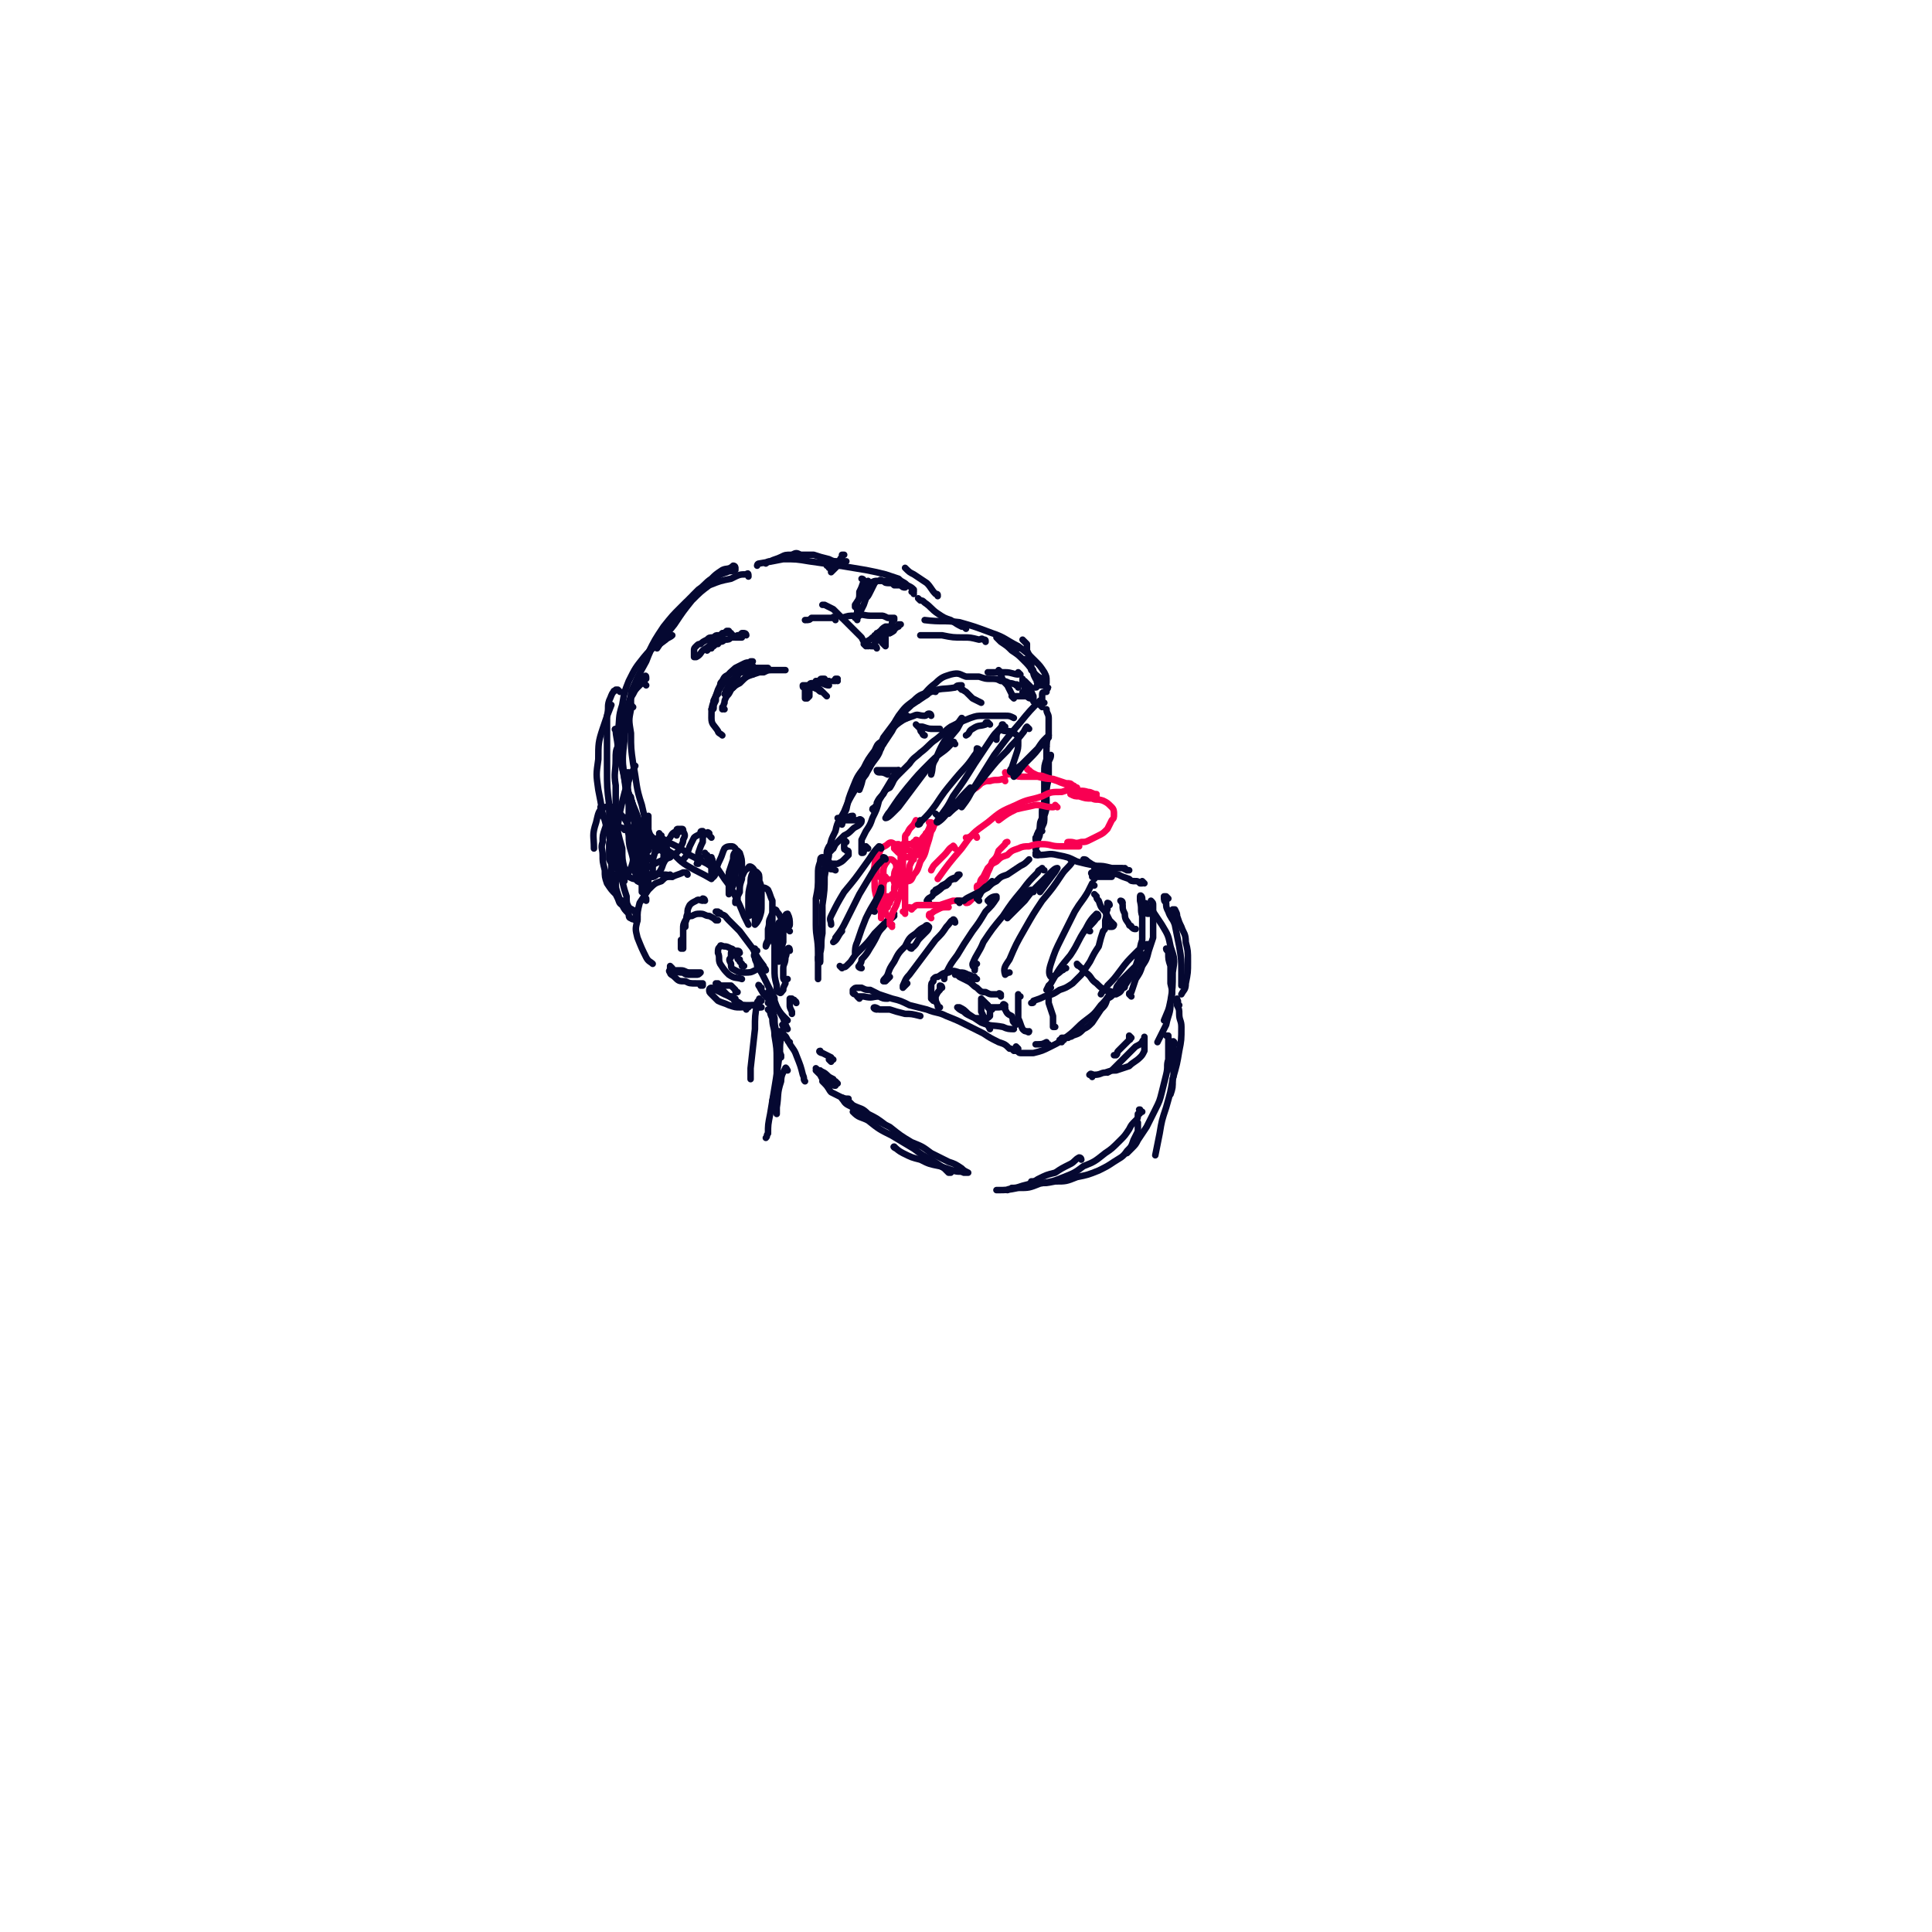<svg viewBox='0 0 888 888' version='1.1' xmlns='http://www.w3.org/2000/svg' xmlns:xlink='http://www.w3.org/1999/xlink'><g fill='none' stroke='#050831' stroke-width='3' stroke-linecap='round' stroke-linejoin='round'><path d='M428,329c0,0 0,-1 -1,-1 -1,0 -1,1 -2,1 -3,0 -3,-1 -5,0 -3,1 -3,1 -5,2 -3,2 -3,2 -6,5 -3,4 -3,4 -5,8 -3,5 -3,5 -6,10 -2,4 -1,4 -3,9 '/><path d='M406,342c-1,0 -1,-1 -1,-1 -2,1 -2,2 -3,4 -3,4 -3,4 -5,8 -3,4 -3,4 -5,9 -2,5 -2,5 -3,10 -2,4 -1,4 -2,7 '/><path d='M417,330c0,0 0,-1 -1,-1 0,0 1,0 1,0 0,0 0,0 0,0 -1,0 -1,0 -1,0 -2,1 -2,1 -3,3 -2,2 -2,2 -3,4 -2,3 -2,3 -4,6 -2,3 -1,3 -3,6 -3,4 -3,4 -5,8 -3,4 -3,3 -5,7 -3,5 -3,5 -5,10 -2,4 -3,4 -4,9 -2,4 -2,4 -3,9 -1,4 -1,4 -2,8 -1,4 0,4 -1,7 -1,3 -1,3 -1,6 '/><path d='M380,396c0,0 -1,-1 -1,-1 0,0 1,0 0,0 0,0 0,-1 -1,-1 -1,0 -1,1 -1,2 -1,3 -1,3 -1,6 0,6 0,6 -1,11 0,6 0,6 0,12 0,6 1,6 1,13 0,4 0,4 0,9 0,1 0,1 0,3 '/><path d='M383,390c0,0 0,-1 -1,-1 0,0 1,0 0,0 0,1 -1,0 -1,0 -1,2 -1,2 -1,4 -1,5 0,5 -1,10 0,6 0,6 -1,13 0,6 0,6 0,13 -1,5 0,5 -1,9 0,2 0,3 0,4 0,1 -1,0 -1,-1 0,0 0,0 0,-1 '/><path d='M395,459c0,0 -1,-1 -1,-1 1,0 2,0 3,0 4,1 4,0 7,0 2,1 2,1 4,1 '/><path d='M403,464c-1,0 -2,-1 -1,-1 0,0 1,0 2,1 2,0 2,0 4,0 0,0 0,0 1,0 3,1 3,1 7,2 3,0 3,0 7,1 '/><path d='M393,457c0,0 -1,0 -1,-1 0,0 0,1 0,0 0,0 0,-1 0,-1 1,-1 1,-1 2,-1 1,0 1,0 2,0 2,1 2,1 4,1 2,1 2,1 4,2 3,1 3,1 6,2 4,1 4,1 8,3 4,1 4,1 8,2 5,2 5,1 9,3 5,2 5,2 9,4 4,2 4,2 8,4 3,2 3,2 7,4 3,1 3,1 5,3 1,0 1,0 2,1 '/><path d='M488,479c0,0 -1,-1 -1,-1 0,0 0,0 1,1 '/><path d='M489,478c0,0 -1,-1 -1,-1 0,0 1,0 1,0 1,0 1,0 2,0 1,-1 1,0 2,-1 3,-1 3,-1 5,-3 2,-1 2,-1 4,-3 2,-3 2,-3 4,-6 2,-2 2,-2 3,-5 2,-1 2,-1 3,-3 '/><path d='M482,480c-1,0 -1,-1 -1,-1 0,0 0,0 0,0 -2,1 -2,1 -5,1 '/><path d='M468,482c0,0 -1,-1 -1,-1 0,0 0,1 0,1 0,0 0,1 0,1 1,0 1,1 2,1 3,0 3,0 6,0 4,-1 4,-1 8,-3 4,-2 4,-2 8,-5 4,-3 4,-4 8,-7 4,-3 4,-3 7,-7 2,-2 2,-2 4,-5 '/><path d='M520,458c-1,-1 -1,-1 -1,-1 0,-1 0,0 1,-1 1,-3 1,-3 2,-6 2,-3 2,-3 3,-6 2,-3 2,-3 3,-7 1,-3 1,-3 2,-6 0,-3 0,-3 0,-7 0,-4 0,-4 0,-8 0,-1 0,-1 -1,-2 '/><path d='M525,413c0,-1 -1,-2 -1,-1 0,0 0,1 0,2 1,4 0,4 1,7 0,4 0,4 0,9 0,1 0,1 0,2 -1,3 -1,3 -1,7 -1,1 -1,1 -1,2 -1,3 -1,3 -2,6 -2,3 -2,3 -4,6 0,1 0,1 -1,1 -1,2 -1,2 -3,3 0,0 0,0 -1,0 0,-1 0,-1 1,-2 0,-2 1,-2 2,-4 2,-2 2,-2 4,-4 2,-2 2,-2 4,-4 2,-3 2,-3 4,-5 1,-2 1,-3 1,-4 0,0 -1,0 -1,0 -3,2 -3,2 -5,4 -4,4 -4,4 -7,8 -3,4 -3,4 -6,7 -1,2 -2,2 -3,4 '/><path d='M526,406c0,0 -1,-1 -1,-1 0,0 0,1 0,1 0,0 0,0 -1,0 -1,-1 -1,-1 -2,-1 -2,0 -2,0 -3,-1 -3,-1 -3,-1 -5,-2 -4,-1 -4,-1 -7,-3 -4,-1 -4,-1 -7,-3 -1,-1 -1,-1 -2,-1 '/><path d='M506,401c0,0 0,-1 -1,-1 -1,-1 -1,0 -2,-1 '/><path d='M518,400c0,0 -1,-1 -1,-1 0,0 1,1 1,1 1,0 1,0 1,0 0,0 0,0 0,0 -1,0 -1,0 -3,-1 -2,0 -2,0 -5,0 -4,-1 -4,-1 -7,-1 -5,-1 -5,-1 -9,-2 -4,-2 -4,-2 -9,-3 -4,-1 -4,0 -9,0 -1,0 -1,0 -1,0 '/><path d='M479,382c0,0 -1,-1 -1,-1 0,0 1,0 1,-1 1,-2 1,-2 1,-5 1,-3 1,-3 1,-6 0,-1 0,-1 0,-2 '/><path d='M477,386c0,0 -1,0 -1,-1 0,0 0,1 0,1 1,-1 0,-2 1,-3 0,-1 1,-1 1,-3 0,-2 0,-2 1,-4 0,-2 0,-2 0,-4 1,-3 1,-3 2,-6 0,-4 0,-4 1,-8 0,-4 0,-4 0,-8 1,-2 1,-2 1,-3 '/><path d='M477,393c0,0 -1,-1 -1,-1 0,0 1,1 1,0 0,0 -1,-1 -1,-2 1,-2 1,-2 1,-4 1,-2 1,-2 1,-5 0,-3 1,-3 1,-6 0,-3 0,-3 1,-6 0,-3 0,-3 0,-7 0,-3 0,-3 0,-7 0,-3 0,-3 1,-6 0,-2 0,-2 0,-5 0,-3 0,-3 1,-6 0,-2 0,-2 0,-4 0,-2 0,-2 0,-4 0,-2 -1,-2 -1,-4 0,0 0,0 0,0 '/><path d='M468,316c0,-1 0,-1 -1,-1 0,-1 1,0 1,0 -1,0 -2,-1 -4,-1 -2,-1 -2,-1 -4,-1 -2,-1 -2,-1 -5,-1 -2,0 -2,0 -5,-1 -3,0 -3,0 -6,0 -3,-1 -3,-2 -7,-1 -3,1 -4,1 -7,4 -4,3 -4,4 -8,8 '/><path d='M430,318c-1,0 -1,-1 -1,-1 -2,1 -2,2 -4,3 -3,2 -3,2 -6,4 -3,3 -4,3 -7,7 -3,4 -3,4 -6,8 -2,5 -2,5 -4,9 -2,3 -1,3 -3,6 '/><path d='M405,344c0,0 -1,-1 -1,-1 0,0 0,1 0,0 3,-3 2,-3 5,-7 2,-3 2,-4 4,-7 3,-4 3,-4 7,-7 3,-3 4,-3 8,-4 5,-2 5,-1 11,-2 1,-1 1,-1 3,-1 '/><path d='M396,445c-1,0 -2,-1 -1,-1 0,-1 1,-1 1,-3 3,-3 3,-4 5,-7 3,-5 2,-5 5,-8 2,-3 3,-3 5,-5 '/><path d='M387,445c0,0 -1,-1 -1,-1 0,0 0,0 1,1 0,0 0,0 0,0 1,-1 1,0 2,-1 1,-1 1,-1 2,-2 2,-3 2,-3 4,-5 4,-4 4,-4 7,-8 4,-4 4,-4 9,-9 '/><path d='M427,415c0,-1 -1,-1 -1,-1 1,-2 2,-1 3,-3 3,-2 3,-2 6,-5 2,-2 2,-2 5,-3 0,-1 0,-1 1,-1 0,0 0,0 0,0 -1,1 -1,1 -2,2 -1,0 -1,0 -3,1 -1,1 -1,1 -3,2 -1,1 -1,1 -3,2 0,1 -1,1 -1,1 0,0 1,0 1,0 2,-1 2,-2 5,-3 0,0 0,0 1,-1 '/></g>
<g fill='none' stroke='#F90052' stroke-width='3' stroke-linecap='round' stroke-linejoin='round'><path d='M410,426c0,-1 -1,-1 -1,-1 0,0 1,0 1,0 0,0 -1,0 -1,0 0,0 0,0 0,0 0,0 0,0 0,-1 0,0 0,-1 0,-1 1,-2 1,-2 1,-3 1,-2 1,-2 2,-4 1,-3 1,-3 2,-6 1,-4 1,-4 3,-7 0,-2 1,-2 1,-4 '/><path d='M416,420c0,0 0,-1 -1,-1 0,0 1,0 1,0 0,0 0,-1 0,-2 0,-1 0,-1 0,-2 0,-2 0,-2 0,-3 0,-2 0,-2 0,-4 0,-2 0,-2 0,-4 1,-2 1,-2 2,-5 0,-1 0,-1 1,-3 1,-3 0,-3 2,-5 1,-2 1,-2 2,-4 1,-2 1,-2 3,-4 1,-2 1,-2 3,-3 1,-2 1,-2 3,-3 1,-2 1,-2 3,-4 2,-2 2,-2 4,-3 2,-2 2,-2 4,-4 2,-1 2,-1 4,-3 2,-1 2,-1 4,-3 2,-1 2,-1 4,-1 3,-1 3,0 6,-1 1,0 1,1 1,1 '/><path d='M463,356c0,0 -1,0 -1,-1 1,0 2,1 3,1 3,1 3,1 6,1 3,0 3,0 6,0 4,1 4,1 7,1 3,1 3,1 6,2 2,0 2,0 3,1 1,0 1,1 2,1 '/><path d='M473,354c0,0 -1,0 -1,-1 0,0 0,1 1,1 1,1 1,1 3,2 2,1 2,0 4,1 3,1 3,1 6,2 2,1 3,1 5,2 2,1 2,1 5,3 1,1 1,1 3,2 '/><path d='M428,422c-1,-1 -1,-1 -1,-1 0,-1 0,-1 1,-1 1,-1 1,-1 3,-2 2,-1 2,-1 4,-1 0,0 0,0 1,0 '/><path d='M419,418c0,0 0,0 -1,-1 0,0 1,1 1,1 1,-1 0,-1 1,-1 1,-1 1,-1 2,-1 3,0 3,0 5,0 2,0 2,0 5,0 3,-1 3,-1 6,-2 2,0 2,0 3,0 '/><path d='M444,415c0,0 0,0 -1,-1 0,0 1,1 1,1 0,0 0,0 0,0 0,0 0,0 0,0 1,0 1,0 2,-1 1,-1 1,-1 2,-2 1,-1 1,-1 2,-2 1,-2 1,-2 1,-4 2,-2 2,-2 3,-5 1,-2 1,-2 2,-5 2,-2 2,-2 3,-5 1,-1 1,-1 3,-3 0,-1 1,-1 1,-1 '/><path d='M450,409c0,0 -1,0 -1,-1 0,-1 0,-1 1,-1 1,-2 0,-2 2,-4 1,-2 1,-2 2,-4 2,-2 2,-2 4,-3 2,-2 2,-2 5,-3 2,-2 2,-2 5,-3 2,-1 3,-1 5,-1 3,-1 3,-1 6,-1 4,0 4,1 8,1 2,0 2,0 5,0 2,0 2,0 4,0 0,0 0,0 0,0 '/><path d='M492,388c-1,0 -2,-1 -1,-1 0,0 0,0 1,0 2,0 2,1 5,0 2,0 2,0 4,-1 2,-1 2,-1 4,-2 2,-1 2,-1 4,-3 1,-2 1,-2 2,-4 1,-1 1,-1 1,-3 0,-1 0,-2 -1,-3 -2,-2 -2,-2 -4,-3 -3,-1 -3,0 -5,-1 -3,0 -3,0 -6,-1 -2,0 -2,0 -4,-1 '/><path d='M486,371c0,0 0,0 -1,-1 0,0 0,1 -1,1 -4,0 -4,-1 -8,-1 -4,1 -5,1 -9,2 -4,2 -4,2 -8,5 '/><path d='M504,366c0,0 0,-1 -1,-1 0,0 1,1 1,0 -2,0 -2,-1 -4,-1 -3,-1 -3,0 -5,-1 -4,0 -4,0 -7,1 -5,0 -5,0 -9,2 -6,2 -6,1 -12,4 -7,3 -7,3 -13,8 -7,5 -7,5 -12,12 -6,7 -6,7 -11,14 '/><path d='M449,385c0,0 0,-1 -1,-1 -1,0 -1,0 -1,0 -2,1 -2,1 -3,1 '/><path d='M439,390c0,0 -1,-2 -1,-1 -2,1 -2,2 -4,4 -2,2 -2,2 -4,4 -1,1 -1,1 -2,3 '/><path d='M409,413c0,0 -1,-1 -1,-1 0,0 1,0 1,1 0,0 0,0 0,1 0,0 0,1 0,1 -1,1 -1,1 -1,2 -1,0 -1,0 -2,0 0,0 0,1 -1,0 0,0 -1,0 -1,0 -1,-2 -1,-2 -1,-4 -1,-4 -1,-4 -1,-7 0,-4 -1,-4 0,-8 0,-3 1,-3 1,-6 '/><path d='M404,403c0,0 -1,-1 -1,-1 0,-1 0,-1 0,-2 0,-2 0,-2 0,-5 1,-2 1,-3 2,-5 1,-1 2,-1 3,-2 1,-1 2,-1 3,0 2,0 2,1 4,2 1,1 1,0 3,1 1,1 1,1 1,2 0,0 0,0 0,1 -1,0 -1,0 -2,0 -1,0 -1,0 -2,-1 -1,0 -1,-1 -2,-1 -1,-1 -1,-1 -2,-2 0,0 0,-1 0,-1 1,-1 1,-1 2,-1 '/><path d='M420,389c0,0 0,-1 -1,-1 0,0 0,0 0,0 -1,0 -2,0 -3,0 0,0 0,0 -1,0 '/><path d='M422,387c0,0 0,-1 -1,-1 0,0 0,1 -1,1 -1,1 -1,1 -2,1 -1,0 -1,0 -1,0 -1,0 -1,0 -1,-1 0,-1 0,-1 0,-2 0,-1 0,-1 1,-2 1,-2 1,-2 2,-3 1,-1 1,-1 2,-3 '/><path d='M428,379c0,0 -1,-1 -1,-1 0,0 1,0 1,0 -1,3 -1,3 -2,5 -1,3 -1,3 -3,6 -1,2 -1,2 -3,5 0,0 0,0 0,1 '/><path d='M414,407c0,0 -1,-1 -1,-1 0,0 1,0 1,0 -1,1 -2,1 -2,0 -1,0 -1,0 -1,-1 -1,-1 -1,-1 0,-2 0,-2 0,-2 1,-4 1,-2 1,-2 2,-3 0,-2 0,-2 1,-3 0,0 0,-1 0,-1 1,1 0,1 0,2 -1,2 -1,2 -1,4 -1,3 -1,3 -2,6 0,3 0,3 -1,5 0,1 0,1 0,2 -1,0 -1,0 -1,0 1,0 1,-1 1,-2 0,-2 0,-2 1,-4 0,-3 0,-3 0,-5 0,-2 0,-3 -1,-4 -1,-1 -1,-1 -2,-1 -1,0 -1,1 -2,2 -1,2 -1,2 -1,5 -1,4 -1,4 -1,8 0,2 0,2 1,4 0,1 1,1 1,1 2,0 2,-1 3,-2 1,-2 1,-3 1,-5 1,-3 1,-3 2,-6 0,-2 0,-2 1,-5 0,-2 0,-2 0,-4 0,0 0,-1 1,-1 0,0 0,1 0,2 0,3 0,3 0,5 0,3 -1,3 0,5 0,1 1,2 2,1 2,0 2,-1 3,-3 2,-2 2,-3 3,-6 2,-3 2,-3 3,-7 1,-3 1,-3 2,-7 1,-1 1,-2 1,-3 0,0 -1,1 -1,1 -2,4 -2,4 -3,7 '/><path d='M427,384c-1,0 -1,-1 -1,-1 -1,0 0,0 0,0 -1,5 -2,5 -4,10 '/><path d='M408,404c-1,0 -1,-1 -1,-1 0,0 0,0 0,0 0,1 0,1 0,1 -1,2 -1,2 -1,4 0,3 0,3 0,6 0,2 0,2 -1,5 0,1 0,1 0,2 0,0 0,1 0,1 0,-1 0,-1 0,-2 0,-2 0,-2 1,-4 0,-3 0,-3 0,-5 0,-2 0,-3 0,-3 0,0 0,1 0,2 0,5 0,5 1,9 0,1 0,1 1,2 '/></g>
<g fill='none' stroke='#050831' stroke-width='3' stroke-linecap='round' stroke-linejoin='round'><path d='M480,323c0,0 -1,0 -1,-1 0,0 0,0 0,-1 0,-1 0,-1 0,-2 0,-1 1,-1 2,-1 0,-1 0,-1 0,-1 1,-1 1,-1 0,-1 0,-1 0,0 -1,-1 -1,0 -1,0 -2,0 0,0 0,0 -1,0 -1,0 0,1 -1,1 '/><path d='M479,315c0,0 -1,0 -1,-1 0,0 0,1 0,1 -1,0 -1,-1 -1,-1 -1,-1 0,-1 -1,-2 -1,-2 -1,-2 -1,-3 -1,-2 -1,-2 -2,-3 -1,-2 -1,-1 -2,-3 '/><path d='M469,310c0,0 -1,-1 -1,-1 0,0 1,1 0,1 -2,0 -3,-1 -6,-1 -3,0 -3,0 -6,0 -1,0 -1,0 -2,0 '/><path d='M399,390c0,0 -1,-1 -1,-1 0,0 0,1 -1,2 0,1 0,1 -1,1 0,0 0,-1 0,-2 0,-2 0,-2 0,-4 1,-2 1,-2 2,-4 2,-3 2,-3 3,-6 2,-4 2,-4 3,-8 3,-5 3,-5 6,-10 1,-2 1,-2 3,-4 '/><path d='M402,373c0,0 -1,-1 -1,-1 0,-1 1,0 1,-1 1,-1 1,-1 1,-2 1,-2 1,-2 3,-4 1,-2 1,-2 3,-3 2,-3 1,-3 4,-6 2,-2 2,-2 5,-5 2,-3 3,-3 5,-5 4,-3 4,-4 7,-6 4,-3 4,-4 7,-6 4,-2 4,-2 9,-4 3,-1 3,-1 6,-1 3,0 3,0 6,0 2,0 2,0 4,0 2,0 2,0 4,1 '/><path d='M466,321c0,0 -1,-1 -1,-1 0,0 0,0 0,0 1,0 1,0 1,0 1,0 1,0 3,0 1,0 1,0 3,0 1,1 1,1 2,1 0,0 0,0 1,0 0,0 0,0 0,0 0,-1 0,-1 0,-1 -1,-2 -1,-2 -1,-3 0,-1 0,-1 -1,-2 -1,-1 -1,-1 -2,-2 -1,0 -1,-1 -1,-1 0,0 0,1 0,1 0,2 1,2 1,3 1,2 1,2 2,4 1,1 1,1 2,2 0,0 0,1 0,0 0,0 0,0 0,-1 -1,-1 -1,-1 -3,-2 -1,0 -1,0 -2,-1 '/><path d='M389,387c0,0 -1,-1 -1,-1 0,0 0,0 0,1 0,0 0,0 0,1 0,1 0,1 0,2 0,1 1,0 1,1 1,0 1,0 1,1 0,1 0,1 0,1 -1,1 -1,1 -2,2 -1,1 -1,1 -3,2 -1,0 -1,0 -3,0 -1,0 -1,0 -2,1 0,0 0,1 1,1 1,1 1,0 3,1 '/><path d='M381,396c0,0 -1,0 -1,-1 0,0 0,1 0,1 1,-2 1,-2 1,-4 2,-2 2,-2 3,-4 2,-2 2,-2 4,-4 2,-1 2,-1 4,-3 1,-1 2,-1 3,-2 1,-1 1,-1 1,-2 0,0 0,0 0,0 -1,-1 -1,0 -2,0 -2,0 -2,0 -5,0 -1,0 -1,-1 -3,-1 0,0 -1,0 -1,0 1,0 1,0 3,0 2,0 2,-1 4,-1 '/><path d='M408,356c0,0 -1,-1 -1,-1 0,0 1,1 1,1 -2,-1 -2,-1 -4,-1 -1,0 -1,-1 -1,-1 0,0 0,0 0,0 3,0 3,0 5,0 2,0 2,0 5,0 '/><path d='M425,338c-1,0 -1,-1 -1,-1 -1,-1 -1,-1 -1,-2 -1,-1 -1,-1 -2,-2 0,0 0,0 0,0 1,1 1,1 3,1 3,1 3,1 5,1 2,0 2,0 3,0 '/><path d='M442,317c0,0 -1,-1 -1,-1 0,0 0,0 0,0 0,0 0,0 0,0 1,0 1,1 3,2 1,1 1,1 3,3 2,1 2,1 4,2 '/><path d='M460,309c0,0 -1,-1 -1,-1 0,0 0,1 1,2 1,3 1,3 3,5 1,2 1,2 2,4 '/><path d='M504,412c0,0 -1,-1 -1,-1 0,0 0,0 1,1 0,1 0,1 1,2 1,3 1,3 3,5 1,2 1,2 2,4 1,1 1,1 2,2 0,0 0,1 -1,1 0,0 0,0 -1,0 '/><path d='M510,416c0,-1 -1,-1 -1,-1 0,0 0,0 0,0 0,2 0,2 0,3 -1,2 0,2 -1,5 0,1 0,1 0,3 0,1 0,1 -1,2 -1,3 -1,3 -2,7 -2,3 -2,3 -4,7 -2,3 -2,3 -4,6 -2,2 -2,2 -4,4 -3,2 -3,2 -6,3 -3,2 -3,2 -7,3 -2,1 -2,1 -5,2 0,1 0,1 -1,1 '/><path d='M462,463c0,-1 -1,-1 -1,-1 0,-1 1,0 1,0 -2,1 -2,1 -4,1 -1,0 -1,0 -2,0 -1,0 -1,0 -2,0 0,0 0,0 0,-1 0,0 0,0 0,0 0,0 0,0 0,0 0,1 0,1 0,1 1,1 1,1 1,2 0,1 0,1 0,2 0,0 0,0 0,0 -1,1 -1,1 -2,1 -1,0 -1,0 -3,0 -2,0 -2,0 -4,-1 -2,-1 -2,-1 -3,-2 -2,-1 -2,-1 -3,-2 0,0 0,0 0,0 0,0 0,0 1,0 2,1 2,1 4,3 3,2 3,2 6,4 5,2 5,1 10,2 2,1 3,1 5,1 '/><path d='M462,464c0,-1 -1,-1 -1,-1 0,0 1,0 1,1 1,2 1,2 3,3 1,2 0,2 1,3 1,1 1,1 1,1 0,0 0,0 0,0 '/><path d='M460,458c0,-1 0,-1 -1,-1 0,-1 1,0 1,0 0,0 -1,0 -1,0 -2,0 -2,0 -3,0 -1,0 -1,0 -3,-1 -2,0 -2,0 -4,-2 -2,-1 -2,-2 -4,-3 -2,-1 -2,-1 -4,-2 -1,-1 -1,-1 -2,-1 0,0 0,0 0,0 '/><path d='M449,450c-1,0 -1,-1 -1,-1 0,0 0,1 0,1 -1,-1 -2,-2 -3,-2 -2,-1 -2,-1 -4,-1 -3,-1 -3,-1 -5,0 -3,0 -3,1 -5,2 -1,0 -1,0 -2,1 0,0 0,1 0,1 -1,1 -1,1 -1,3 0,0 0,0 0,1 0,2 0,2 0,4 0,0 0,0 1,1 '/><path d='M433,454c0,0 0,-1 -1,-1 0,0 0,1 0,2 -1,1 -1,1 -2,3 0,2 0,2 1,4 0,1 0,1 1,1 '/><path d='M449,443c-1,0 -1,-1 -1,-1 -1,0 0,0 0,0 0,2 0,2 0,4 '/><path d='M456,464c0,0 0,0 -1,-1 -1,0 -1,0 -1,-1 -1,-1 -1,-1 -2,-2 0,0 -1,-1 -1,-1 0,1 0,1 0,2 0,2 0,2 0,4 1,2 1,2 2,5 1,1 1,1 2,3 '/><path d='M469,458c-1,0 -1,-1 -1,-1 0,0 0,0 0,0 0,3 0,3 0,5 0,3 0,3 0,6 1,2 1,3 2,5 1,1 1,1 2,1 1,1 1,0 1,0 '/><path d='M483,454c0,0 -1,-1 -1,-1 0,0 0,0 0,0 0,2 0,2 0,3 0,3 0,3 0,5 1,3 1,3 2,6 0,2 0,3 0,5 0,0 1,0 1,0 '/><path d='M496,444c0,0 -1,0 -1,-1 0,0 1,1 1,1 2,2 2,1 3,3 3,2 2,3 5,5 2,2 2,2 4,3 1,1 2,0 3,1 '/><path d='M516,415c0,0 0,-1 -1,-1 0,0 1,1 1,2 0,2 0,2 1,4 0,3 1,3 2,5 0,1 1,0 1,1 1,1 1,1 2,1 '/><path d='M503,404c0,0 0,-1 -1,-1 0,0 1,1 1,0 -1,0 -1,0 -1,-1 -1,-1 0,-1 0,-1 2,0 2,0 4,0 2,-1 2,0 4,-1 '/><path d='M505,403c0,0 -1,-1 -1,-1 -1,0 -1,1 -1,1 0,0 -1,-1 -1,-1 0,0 1,1 2,1 3,0 3,0 7,0 '/><path d='M475,309c0,0 0,0 -1,-1 0,0 1,1 1,1 0,-1 0,-1 -1,-2 0,-2 0,-2 0,-4 -1,-2 -1,-2 -2,-4 0,-1 0,-2 0,-3 -1,-1 -1,-1 -2,-2 0,0 0,0 0,0 '/><path d='M453,295c0,-1 0,-1 -1,-1 -1,-1 -1,0 -2,0 -4,-1 -4,-1 -7,-1 -5,0 -5,0 -10,-1 -5,0 -5,0 -10,0 '/><path d='M469,298c0,0 0,0 -1,-1 0,0 0,1 0,1 -2,-1 -2,-1 -3,-2 -2,-1 -2,-1 -4,-2 -1,0 -1,0 -2,-1 0,0 -1,0 -1,0 1,1 1,1 2,2 3,2 3,2 5,4 3,2 3,2 5,4 3,3 3,3 5,6 2,2 2,2 4,3 1,1 1,1 2,2 0,0 0,0 0,0 0,0 0,-1 0,-1 0,-2 0,-2 -1,-4 -2,-3 -2,-3 -4,-5 -4,-4 -4,-4 -8,-7 -6,-3 -6,-4 -12,-6 -8,-3 -8,-3 -15,-5 -8,-1 -8,0 -16,-1 '/><path d='M397,267c0,0 0,-1 -1,-1 0,0 1,0 1,1 -1,3 -1,3 -2,5 0,3 0,3 -1,5 0,3 0,3 0,5 -1,1 -1,1 -1,2 0,0 0,0 0,0 0,0 0,0 0,-1 '/><path d='M398,271c0,0 -1,-1 -1,-1 0,-1 0,-1 1,-2 0,0 1,-1 1,-1 0,0 0,1 0,1 0,2 0,3 0,5 -1,2 -1,2 -2,5 -1,2 -1,2 -2,4 0,1 0,1 -1,2 0,0 0,1 0,1 0,-1 0,-1 0,-2 1,-2 1,-2 2,-3 1,-2 1,-2 2,-5 1,-1 1,-1 2,-3 1,-2 1,-2 2,-4 1,-1 1,-1 2,-1 1,-1 1,0 2,0 2,0 2,0 4,0 2,1 2,1 4,1 1,1 1,1 2,1 0,0 0,0 0,1 0,0 0,0 0,0 -1,0 -1,0 -2,-1 -1,0 -1,0 -3,0 -1,-1 -1,-1 -2,-1 -2,0 -2,0 -3,-1 -1,0 -1,0 -3,0 -1,0 -1,0 -3,1 -2,1 -2,2 -3,4 -2,3 -2,3 -4,6 0,0 0,1 0,1 '/><path d='M346,310c0,-1 0,-1 -1,-1 0,0 0,0 0,0 -1,0 -1,0 -2,-1 -2,0 -2,0 -3,0 -1,0 -1,0 -2,1 -2,0 -2,0 -3,1 -2,1 -2,1 -3,3 -1,2 -1,2 -2,4 -1,3 -1,3 -2,5 0,1 0,2 0,3 0,1 0,1 -1,1 0,0 0,0 0,0 1,0 1,0 1,-1 0,-1 0,-1 1,-3 0,-2 0,-2 1,-3 0,-2 0,-2 1,-3 0,-2 0,-2 1,-3 1,-2 1,-2 3,-3 2,-2 2,-2 4,-2 2,-1 2,-1 5,-1 2,0 2,0 4,0 2,0 2,0 4,0 0,0 1,0 1,0 0,0 0,0 0,0 -2,0 -2,0 -3,1 -1,0 -1,0 -3,0 -1,0 -1,0 -3,0 -1,0 -1,0 -3,1 -1,0 -2,1 -2,2 -2,2 -1,2 -2,5 '/><path d='M385,313c0,0 -1,-1 -1,-1 0,0 1,0 1,0 0,1 -1,0 -1,1 0,0 0,0 -1,0 '/><path d='M381,314c0,0 0,-1 -1,-1 0,0 1,0 1,0 0,1 -1,1 -1,1 0,-1 0,-1 0,-1 -1,0 -1,-1 -1,-1 -1,0 -1,0 -1,0 -1,0 -1,0 -1,1 -1,0 -1,0 -2,0 0,1 0,1 -1,1 -1,0 -1,0 -2,1 -1,0 -1,0 -2,0 -1,0 -1,0 -1,0 0,0 0,0 0,0 0,1 0,1 1,1 1,0 1,0 3,0 0,0 0,0 1,0 1,0 1,0 1,0 0,-1 0,-1 0,-1 0,-1 0,-1 0,-1 -1,0 -1,0 -2,0 -1,0 -1,1 -1,1 -1,1 -1,1 -2,2 0,1 0,1 0,2 0,0 0,0 0,1 0,0 0,0 0,1 1,0 1,0 1,0 1,-1 1,-1 1,-1 0,0 0,-1 0,-1 0,-1 0,-1 0,-1 0,-1 0,-1 0,-1 0,-1 0,-1 0,-1 0,-1 0,-1 1,-1 1,0 1,0 1,1 2,1 2,1 3,1 1,1 1,1 2,2 1,1 1,1 1,1 0,0 0,0 0,0 0,0 0,0 0,0 -1,-1 -1,-1 -2,-2 -1,0 -1,0 -2,-1 0,-1 0,-1 -1,-1 0,-1 -1,-1 -1,-1 1,0 1,0 1,-1 1,0 1,0 2,0 2,0 2,1 4,1 '/><path d='M399,297c-1,0 -1,-1 -1,-1 -1,0 0,1 0,1 0,0 -1,-1 -1,-1 1,-1 1,-1 1,-1 2,-1 2,-1 3,-2 2,0 1,0 3,-1 1,0 1,0 1,0 1,0 1,0 1,0 0,0 0,0 0,0 1,1 0,1 1,1 0,1 0,1 0,2 0,0 0,0 0,1 0,0 0,1 0,1 0,0 0,0 0,0 -1,-1 -1,-1 -1,-1 -1,-1 -1,-1 -1,-2 0,0 0,0 0,0 0,-1 0,-1 0,-1 0,0 0,0 0,-1 1,0 1,0 2,-1 1,0 1,0 2,0 2,-1 2,-1 2,-2 1,0 1,-1 2,-1 0,-1 1,-1 1,-1 0,0 0,0 0,0 -1,0 -1,0 -1,0 -1,1 -1,1 -2,2 -1,1 -1,1 -3,2 -1,1 -1,1 -2,2 0,0 0,0 -1,0 0,0 0,1 0,1 '/><path d='M409,291c0,0 -1,0 -1,-1 0,0 1,0 1,0 0,-1 0,-1 0,-2 1,-1 1,-1 1,-2 0,0 0,0 0,0 0,0 0,0 0,0 0,1 0,1 0,1 0,0 0,0 0,1 1,0 1,0 1,0 -1,0 -1,0 -1,0 -1,1 -1,1 -2,1 -1,0 -1,0 -3,1 -1,0 -1,1 -2,1 0,1 0,1 -1,1 0,0 0,0 0,0 1,0 1,0 2,0 2,0 2,0 3,-1 1,-1 1,-1 2,-2 0,0 1,0 1,0 0,-1 -1,-1 -1,-1 -1,0 -1,0 -2,0 -2,1 -2,2 -3,3 -1,3 -1,3 -2,5 '/><path d='M411,285c0,0 -1,-1 -1,-1 0,0 1,1 1,1 0,0 0,0 0,-1 -1,0 -1,0 -1,0 0,0 0,0 0,0 -1,0 -1,0 -1,0 -1,0 -1,0 -1,0 -2,-1 -2,-1 -3,-1 -3,0 -3,0 -5,0 -3,0 -3,-1 -7,0 -3,0 -3,0 -6,1 '/><path d='M403,298c0,0 0,-1 -1,-1 -1,0 -1,0 -1,0 -1,0 -2,0 -3,-1 -1,-1 -1,-1 -2,-3 -2,-2 -2,-2 -4,-4 -2,-2 -2,-2 -4,-4 -3,-3 -3,-3 -5,-5 -2,-1 -2,-1 -4,-2 -1,0 -1,0 -1,0 '/><path d='M384,285c0,-1 -1,-1 -1,-1 0,-1 0,0 0,0 -1,0 -1,0 -3,0 -2,0 -2,0 -3,0 -2,0 -2,0 -4,0 -1,1 -1,1 -3,1 '/><path d='M366,461c0,-1 -1,-1 -1,-1 0,-1 0,0 0,0 0,0 -1,0 -1,-1 0,0 -1,0 -1,0 0,0 0,1 0,1 0,1 0,1 0,2 0,1 0,1 1,3 0,1 0,1 0,1 '/><path d='M378,484c-1,0 -2,-1 -1,-1 0,0 0,1 1,1 2,1 2,1 4,2 '/><path d='M382,488c0,0 -1,-1 -1,-1 0,0 0,0 0,0 1,0 1,0 2,0 '/><path d='M540,423c-1,0 -1,-1 -1,-1 -1,0 0,0 0,0 0,-1 0,-1 0,-2 0,-1 0,-1 0,-2 0,0 1,0 1,0 1,2 1,2 1,3 1,3 1,3 2,5 1,3 2,3 2,7 1,4 1,4 1,9 0,5 0,5 -1,10 0,3 -1,3 -2,5 '/><path d='M537,413c-1,-1 -1,-1 -1,-1 -1,0 0,0 0,0 0,0 0,0 -1,0 0,0 0,0 0,0 0,0 0,0 0,0 0,2 0,2 1,3 0,2 0,2 1,4 1,3 2,3 3,6 1,5 1,5 2,10 1,6 1,6 1,12 0,3 0,3 0,6 '/><path d='M528,420c-1,0 -1,0 -1,-1 -1,-1 0,-1 0,-2 0,-1 0,-1 -1,-1 0,-1 0,-1 0,-1 1,0 1,1 1,1 2,2 2,2 3,3 2,3 2,3 4,6 3,5 3,5 4,10 2,6 2,6 1,12 0,7 0,7 -1,13 -1,5 -1,4 -3,9 '/><path d='M537,437c0,0 -1,-1 -1,-1 0,1 1,1 1,2 0,3 0,3 1,6 0,4 0,4 0,8 1,4 1,4 0,9 0,5 -1,5 -2,10 -2,4 -2,4 -4,8 '/><path d='M520,477c0,0 -1,-1 -1,-1 0,0 0,0 0,1 0,0 0,0 0,0 0,0 0,0 0,0 1,1 0,1 0,1 0,0 0,0 0,0 -1,1 -1,1 -1,1 -1,1 -1,1 -2,2 -1,1 -1,1 -2,2 -1,1 0,1 -1,2 0,0 0,0 -1,0 '/><path d='M502,495c0,-1 -2,-1 -1,-1 0,-1 1,0 2,0 3,0 3,-1 5,-1 3,-1 3,-1 5,-1 3,-1 3,-1 6,-2 2,-2 3,-2 5,-4 1,-1 1,-1 2,-3 0,-1 0,-1 0,-3 0,-1 0,-1 0,-2 0,-1 0,-1 0,-1 0,0 0,-1 0,0 0,0 0,0 0,0 0,1 -1,1 -1,2 -1,1 -1,1 -3,2 -2,2 -2,2 -4,4 -3,3 -3,3 -6,6 -1,1 -1,1 -3,2 '/><path d='M540,480c0,-1 -1,-2 -1,-1 0,1 0,2 1,4 0,3 -1,3 -1,6 0,4 1,4 0,7 0,4 0,4 -1,7 '/><path d='M542,462c0,0 -1,0 -1,-1 0,0 0,0 0,0 1,-1 0,-1 0,-2 0,0 0,0 0,0 0,2 0,2 0,3 1,2 1,2 1,4 0,3 1,3 1,6 0,6 0,6 -1,11 -1,6 -1,6 -3,13 -1,6 -1,6 -3,13 -2,6 -2,6 -3,12 -1,5 -1,5 -2,10 '/><path d='M537,477c0,0 0,-1 -1,-1 0,0 1,0 1,0 0,0 0,0 0,0 0,0 0,1 0,2 0,2 0,2 0,4 0,2 0,2 0,5 -1,3 0,3 -1,7 -1,4 -1,4 -2,8 -1,4 -1,4 -3,8 -2,4 -2,4 -4,8 -2,3 -2,3 -4,6 -1,2 -1,2 -3,4 -1,1 -1,1 -2,2 '/><path d='M497,533c0,0 0,-1 -1,-1 -2,1 -2,2 -4,3 -4,2 -4,2 -7,4 -4,1 -4,1 -8,3 -3,2 -3,2 -7,3 -3,1 -3,1 -5,1 -1,1 -1,0 -2,1 '/><path d='M475,544c0,0 0,-1 -1,-1 0,0 1,0 1,0 5,1 5,1 10,0 5,0 5,0 10,-2 5,-1 5,-1 10,-3 4,-2 4,-2 7,-4 3,-2 4,-2 6,-5 2,-2 2,-2 3,-5 1,-2 1,-2 2,-4 0,-2 0,-2 0,-4 '/><path d='M525,511c-1,0 -1,-1 -1,-1 -1,0 0,0 0,0 0,1 0,1 0,1 0,1 0,1 -1,1 0,2 0,2 -1,3 -2,2 -2,2 -3,4 -2,3 -2,3 -4,5 -4,4 -4,4 -7,6 -5,4 -5,4 -10,6 -4,3 -4,3 -9,5 -5,2 -5,2 -11,3 -5,2 -5,2 -10,2 -5,1 -5,1 -10,1 '/><path d='M412,528c0,0 -2,-1 -1,-1 1,1 2,2 4,3 4,2 4,2 8,3 4,2 4,2 9,3 3,1 3,1 6,2 3,1 3,0 5,1 1,0 1,0 2,0 0,0 0,0 0,0 -2,-1 -2,-1 -3,-2 -3,-2 -3,-2 -6,-3 -4,-2 -4,-2 -8,-4 -4,-3 -4,-3 -9,-5 -5,-3 -5,-3 -10,-7 -6,-3 -6,-3 -11,-6 -4,-2 -4,-2 -8,-4 -2,-1 -2,-2 -3,-3 0,0 0,-1 1,0 2,1 2,1 4,3 4,2 4,1 7,4 4,2 4,2 8,5 '/><path d='M436,539c0,-1 -1,-2 -1,-1 0,0 1,0 2,1 0,0 -1,0 -1,0 -1,-1 -1,-1 -2,-2 -3,-2 -3,-2 -6,-4 -4,-2 -4,-2 -8,-5 -5,-3 -5,-3 -10,-6 -6,-3 -6,-3 -11,-7 -4,-2 -4,-1 -7,-4 0,0 0,0 0,0 '/><path d='M444,289c0,0 0,0 -1,-1 0,0 0,0 -1,0 -2,-1 -2,-1 -5,-3 -3,-1 -3,-1 -6,-3 -3,-2 -3,-3 -6,-5 -1,-1 -1,-1 -2,-1 -1,-1 -1,-1 -1,-1 '/><path d='M431,274c0,-1 0,-1 -1,-1 -2,-2 -2,-3 -4,-5 -3,-2 -3,-2 -6,-4 -2,-1 -2,-1 -4,-3 '/><path d='M386,259c0,0 0,0 -1,-1 -2,0 -2,0 -4,-1 -4,-1 -4,-1 -7,-2 -3,0 -3,0 -6,0 -2,-1 -2,-1 -4,0 -3,0 -3,0 -5,1 -2,1 -3,1 -5,2 -1,0 -1,0 -2,1 '/><path d='M420,273c0,0 0,-1 -1,-1 0,0 1,0 1,0 0,0 0,0 0,-1 -1,-1 -1,-1 -3,-2 -2,-2 -2,-1 -4,-3 -3,-1 -3,-1 -6,-2 -4,-1 -4,-1 -9,-2 -6,-1 -6,-1 -12,-2 -7,-1 -7,-1 -14,-2 -6,-1 -6,-1 -12,-1 -5,1 -5,1 -11,2 -1,0 -1,1 -1,1 '/><path d='M344,265c0,-1 0,-2 -1,-1 -3,0 -3,0 -7,2 -5,1 -5,1 -10,3 -4,3 -4,3 -8,7 -4,5 -4,5 -8,11 -4,5 -4,5 -8,11 '/><path d='M338,262c0,0 -1,0 -1,-1 0,0 1,1 1,1 -2,1 -2,0 -4,1 -3,1 -3,1 -6,3 -3,2 -3,2 -6,5 -5,4 -5,4 -9,8 -4,4 -4,4 -8,9 -4,6 -4,6 -7,12 -1,2 -1,2 -2,4 '/><path d='M289,356c0,0 -1,-1 -1,-1 0,0 1,0 1,0 0,6 -1,6 0,11 1,6 1,6 3,11 1,6 1,6 3,11 0,2 0,2 0,3 '/><path d='M297,312c0,-1 0,-2 -1,-1 0,0 0,0 -1,1 -1,1 -2,1 -3,2 -1,2 -1,2 -2,4 0,4 0,4 0,8 -1,5 -1,5 0,11 0,7 0,7 1,14 2,10 1,10 4,19 2,9 2,9 5,17 '/><path d='M297,315c-1,-1 -1,-2 -1,-1 -1,0 -1,0 -2,1 -2,2 -2,2 -3,4 -2,3 -1,3 -2,7 '/><path d='M309,403c0,0 -1,-1 -1,-1 0,0 1,1 1,1 -2,-1 -2,-1 -4,-1 -2,0 -2,-1 -4,0 -1,0 -1,0 -2,1 0,0 0,0 0,0 '/><path d='M316,402c0,0 0,-1 -1,-1 0,0 0,0 -1,0 -2,1 -3,1 -5,2 -3,0 -3,0 -5,2 -3,1 -3,1 -6,4 -2,3 -2,3 -4,6 -1,4 -1,4 -1,8 -1,4 -1,4 0,8 2,5 2,5 4,9 1,2 2,2 3,3 '/><path d='M309,445c0,0 -1,-1 -1,-1 0,0 0,1 0,1 1,1 1,1 2,1 2,1 2,1 4,1 1,1 2,1 3,1 2,0 2,0 3,0 1,0 1,0 2,-1 0,0 -1,0 -1,0 -1,0 -1,0 -1,0 -2,0 -2,0 -3,0 -2,0 -2,-1 -4,-1 -2,0 -2,0 -3,0 -1,0 -2,-1 -2,0 0,0 -1,0 0,1 0,1 1,1 2,2 2,2 2,2 5,2 2,1 2,1 5,1 1,0 1,0 3,0 0,0 0,0 0,1 0,0 0,0 -1,0 '/><path d='M324,414c0,0 0,-1 -1,-1 0,0 0,0 0,1 -1,0 -2,-1 -3,0 -2,1 -2,1 -3,2 -1,2 -1,2 -1,4 -1,2 0,2 -1,4 0,1 0,1 0,2 '/><path d='M314,433c0,0 -1,0 -1,-1 0,0 0,1 0,1 0,1 0,1 0,2 0,1 0,1 0,1 0,0 0,0 1,0 0,-1 0,-1 0,-3 0,-1 0,-1 0,-2 0,-2 0,-2 0,-4 0,-2 0,-2 1,-4 1,-1 1,-2 3,-2 2,-1 2,-1 4,-1 2,0 2,1 4,1 2,1 2,1 3,2 1,0 1,0 1,0 '/><path d='M330,420c0,-1 -1,-1 -1,-1 0,0 0,0 1,0 1,1 1,0 1,1 3,1 2,1 4,3 3,3 3,3 5,5 3,4 3,4 6,8 2,4 2,4 5,8 0,1 1,1 1,2 '/><path d='M348,437c-1,0 -1,-1 -1,-1 -1,0 0,1 0,1 0,2 -1,2 0,3 0,2 1,2 1,4 2,3 2,3 3,5 2,4 2,4 4,8 2,6 2,6 5,11 1,3 1,3 2,5 '/><path d='M350,454c-1,0 -2,-2 -1,-1 0,1 1,2 2,4 3,3 3,3 6,6 2,3 2,3 5,6 '/><path d='M379,498c0,0 -1,-1 -1,-1 0,0 1,1 1,1 2,2 2,3 3,4 2,1 2,1 4,2 2,1 2,1 4,1 '/><path d='M379,494c0,0 0,-1 -1,-1 0,-1 -1,0 -1,-1 -1,0 -1,0 -1,0 0,0 -1,0 -1,0 1,1 1,1 2,2 1,2 1,2 2,3 1,1 2,1 3,1 1,1 1,1 2,1 0,-1 1,-1 1,-1 0,0 0,0 -1,-1 0,0 -1,0 -1,-1 -2,-1 -2,-1 -3,-2 -2,-2 -3,-1 -5,-3 '/><path d='M340,438c0,0 0,-1 -1,-1 0,0 -1,0 -1,0 -1,0 -1,-1 -2,-1 -2,-1 -2,-1 -3,-1 -1,0 -2,-1 -2,0 -1,1 -1,1 -1,3 1,2 0,3 1,5 2,3 2,3 4,5 3,2 3,1 6,2 '/><path d='M342,444c0,0 -1,0 -1,-1 0,0 0,1 0,1 0,-1 0,-1 -1,-2 0,0 0,0 0,-1 -1,0 -1,0 -1,-1 -1,-1 0,-1 -1,-2 0,0 0,0 -1,-1 0,0 -1,0 -1,1 0,0 0,1 0,2 -1,1 -1,1 0,3 0,2 0,2 2,3 2,1 2,1 4,1 3,0 3,0 5,-1 '/><path d='M339,456c-1,0 -1,0 -1,-1 0,0 0,0 0,0 -1,-1 -1,-1 -2,-2 -1,0 -1,0 -3,0 0,0 0,0 -1,0 -1,0 -1,0 -2,-1 0,0 -1,0 -1,0 0,0 0,0 1,1 1,1 1,1 3,3 2,2 2,2 4,3 2,2 2,1 4,3 1,0 2,0 3,1 0,0 -1,0 -1,1 '/><path d='M338,459c-1,0 -1,-1 -1,-1 0,0 0,0 0,0 -1,0 -2,0 -4,-1 -2,-1 -2,-1 -4,-2 -1,0 -1,-1 -2,-1 -1,0 -1,1 -1,1 0,1 0,1 1,2 2,2 2,2 3,3 2,1 3,1 5,2 3,1 3,1 5,1 3,0 4,-1 7,-1 1,0 1,-1 2,-1 '/><path d='M349,463c0,0 -1,-1 -1,-1 0,0 0,0 1,0 0,1 0,1 0,1 1,0 1,0 1,0 0,0 0,0 0,0 0,0 0,0 0,0 0,0 0,0 0,0 0,0 0,0 -1,0 '/><path d='M349,463c-1,-1 -1,-1 -1,-1 0,-1 0,0 0,0 -1,0 -2,0 -4,0 -1,0 -1,0 -3,0 -1,-1 -1,-1 -3,-2 -1,0 0,0 -1,-1 '/><path d='M302,391c0,0 -1,-1 -1,-1 0,0 0,0 0,-1 -1,-1 -1,-2 -2,-3 -2,-3 -2,-2 -3,-5 -2,-2 -2,-2 -4,-5 -1,-2 -1,-2 -2,-4 '/><path d='M296,381c0,0 0,-1 -1,-1 0,0 0,0 0,-1 -1,-2 -2,-2 -3,-5 -1,-3 -1,-3 -2,-7 -2,-4 -2,-4 -3,-9 -1,-5 -1,-5 -2,-11 -1,-5 -1,-6 -1,-11 1,-6 0,-6 2,-12 1,-6 1,-6 3,-11 3,-6 3,-6 7,-11 4,-5 5,-4 10,-8 1,-1 2,-1 3,-2 '/><path d='M338,261c0,0 0,-1 -1,-1 0,0 0,0 0,0 -2,2 -3,1 -5,2 -3,2 -3,2 -5,4 -3,2 -3,3 -6,5 -4,4 -4,4 -7,8 -5,5 -5,5 -9,10 -4,7 -5,7 -8,15 -5,9 -5,9 -8,19 -3,10 -3,10 -3,19 0,10 0,10 2,19 2,8 3,8 6,17 0,2 1,2 1,3 '/><path d='M284,336c-1,0 -2,-1 -1,-1 0,4 1,5 1,10 2,8 2,8 4,16 2,9 2,9 4,19 2,6 3,6 5,12 '/><path d='M291,325c0,0 -1,-1 -1,-1 -1,1 -1,2 -1,5 -1,5 -2,5 -2,11 -1,9 -1,9 0,18 1,8 1,9 4,17 2,7 2,7 5,13 1,2 1,2 2,3 '/><path d='M305,387c0,-1 0,-1 -1,-1 0,0 1,0 1,0 1,2 0,2 1,3 1,2 1,2 1,3 1,1 1,1 1,1 0,1 0,1 0,1 0,0 -1,0 -1,0 -1,-1 -1,-2 -3,-3 -1,-2 -1,-2 -2,-3 -2,-2 -2,-2 -3,-4 -1,0 -1,-1 -1,-1 1,1 1,1 2,2 4,3 3,3 7,6 5,3 4,4 9,7 5,3 6,3 11,6 '/><path d='M306,389c0,-1 0,-1 -1,-1 -1,-1 -1,-1 -2,-2 0,0 -1,0 -1,0 0,-1 1,-1 2,-1 3,2 2,2 5,3 4,2 4,2 8,5 4,2 4,2 8,4 3,2 3,2 5,4 '/><path d='M325,393c-1,0 -1,-1 -1,-1 0,0 0,1 1,2 2,2 2,2 4,4 2,3 2,3 4,6 3,4 3,4 5,8 2,4 2,4 4,9 1,2 1,2 2,4 '/><path d='M355,429c0,0 -1,-1 -1,-1 0,0 0,1 1,2 0,2 0,2 1,4 0,2 0,2 1,4 1,1 1,2 1,2 1,1 1,0 1,0 0,-1 0,-1 0,-3 0,-2 0,-2 0,-4 0,-3 0,-3 0,-5 0,-2 0,-3 0,-4 0,0 -1,0 -1,0 -1,2 -1,2 -1,5 -1,3 -1,3 -1,7 0,5 0,5 0,9 0,4 0,4 1,8 0,2 0,3 1,3 1,1 1,0 2,-1 0,-1 0,-1 1,-3 '/><path d='M363,437c0,0 0,-2 -1,-1 -1,1 0,2 -1,4 0,3 -1,3 -1,5 0,2 0,2 0,4 0,1 0,1 1,2 0,0 0,-1 1,-1 '/><path d='M363,428c0,0 0,0 -1,-1 0,-1 1,-1 1,-2 0,-2 0,-3 -1,-5 0,0 -1,0 -1,1 -1,2 -1,2 -1,4 0,3 0,3 -1,6 0,3 0,3 0,6 0,2 0,2 -1,4 0,1 0,1 0,1 0,-2 1,-2 1,-4 0,-2 0,-2 1,-5 0,-3 0,-3 0,-6 -1,-2 -1,-2 -1,-5 -1,-2 -1,-2 -2,-3 0,-1 -1,-1 -1,-1 -1,1 -1,2 -2,4 -1,2 0,2 -1,5 0,3 0,3 0,5 -1,2 -1,2 -1,3 0,0 0,0 0,0 1,-2 1,-2 1,-4 1,-3 1,-3 2,-6 0,-2 0,-2 0,-5 0,-3 0,-3 0,-6 -1,-2 -1,-3 -2,-5 0,0 -1,-1 -2,-1 -1,1 -1,2 -2,4 -1,2 -1,2 -1,5 -1,2 0,2 -1,5 0,2 0,2 0,3 0,0 0,0 0,0 1,-1 1,-1 2,-3 1,-3 1,-3 1,-6 0,-2 0,-3 0,-5 0,-3 0,-4 -1,-6 0,-3 0,-3 -1,-4 -1,-1 -1,0 -2,0 -1,2 -1,3 -1,5 -1,4 -1,4 -1,8 0,2 0,2 0,5 0,1 0,2 0,2 1,0 1,-1 2,-2 0,-2 0,-2 1,-5 0,-3 0,-3 0,-6 0,-2 0,-2 0,-5 0,-2 0,-3 -1,-4 -1,-1 -2,-1 -2,0 -2,1 -2,2 -3,4 -1,3 -1,3 -1,6 -1,2 -1,2 -1,4 -1,1 -1,1 -1,2 0,0 0,0 0,-1 1,-2 1,-2 2,-4 0,-3 0,-3 1,-6 0,-3 0,-3 0,-6 0,-3 0,-3 -1,-6 0,0 -1,-1 -1,-1 -2,1 -2,2 -2,4 -1,3 -1,3 -2,6 0,3 0,3 0,6 0,2 0,2 0,4 0,1 0,1 0,0 1,-2 1,-2 2,-4 1,-3 1,-3 1,-6 1,-3 1,-3 1,-6 0,-2 0,-3 -1,-5 -1,-1 -1,-1 -2,-1 -1,0 -2,0 -3,1 -1,2 -1,3 -2,5 -1,2 -1,2 -2,5 0,1 0,2 -1,3 0,0 -1,1 -1,0 0,-1 0,-1 0,-3 0,-2 0,-2 0,-4 1,-1 0,-1 0,-2 '/><path d='M327,385c0,0 -1,-1 -1,-1 0,0 0,-1 0,-1 0,0 -1,-1 -1,0 -2,1 -2,1 -2,4 -1,2 -1,2 -2,5 0,2 0,2 0,4 -1,1 -1,1 0,1 0,0 0,-1 1,-2 0,-1 0,-1 0,-1 '/><path d='M324,383c-1,0 -1,-1 -1,-1 -1,0 -1,0 -1,1 -1,1 -2,1 -3,2 -1,2 -1,2 -2,4 -1,3 -1,3 -2,5 -1,1 -1,1 -1,2 0,0 0,0 0,0 0,0 0,0 0,-1 '/><path d='M313,382c-1,0 -1,-1 -1,-1 -1,0 -1,0 -1,1 -2,1 -2,1 -3,3 -2,2 -1,3 -2,5 -1,2 -1,2 -1,4 0,1 0,1 -1,2 0,0 0,0 0,0 '/><path d='M304,384c-1,0 -1,0 -1,-1 0,0 0,1 0,1 0,1 -1,1 -1,2 -1,3 -1,3 -1,6 -1,3 -1,3 -1,6 0,2 0,2 0,4 0,0 0,0 0,1 '/><path d='M298,387c-1,0 -1,-1 -1,-1 -1,2 -1,3 -1,5 0,4 0,4 0,8 0,2 0,2 0,5 0,1 0,2 1,2 0,1 1,0 1,-1 0,-1 0,-1 0,-3 '/><path d='M299,389c0,0 -1,0 -1,-1 0,0 1,0 1,0 0,0 -1,-1 -1,-1 -1,1 -1,2 -1,4 -1,3 -1,3 0,6 0,2 -1,3 1,5 0,1 1,1 2,1 1,0 2,-1 3,-2 2,-3 1,-3 3,-6 '/><path d='M311,384c0,-1 0,-1 -1,-1 0,-1 1,0 1,0 1,0 1,-1 2,-2 1,0 1,0 1,1 1,2 1,2 0,4 0,1 0,1 -1,3 -1,2 -1,2 -2,3 -2,1 -2,1 -3,2 -2,1 -3,1 -5,2 -2,1 -2,1 -4,2 -2,1 -2,1 -3,2 -1,1 -1,1 -1,2 '/><path d='M289,382c0,0 -1,0 -1,-1 -1,0 -1,1 -1,0 -4,-2 -5,-1 -8,-4 -3,-2 -2,-3 -3,-6 '/><path d='M293,405c0,0 0,0 -1,-1 -1,0 -1,0 -3,-1 -1,0 -1,0 -2,-1 -1,-1 -1,-1 -3,-2 -1,-1 -1,-1 -2,-2 -1,-1 -1,-1 -2,-3 0,-1 0,-1 0,-3 0,-2 0,-2 0,-4 0,-2 1,-2 1,-5 0,-3 0,-3 0,-5 1,-3 1,-3 1,-5 0,-1 0,-1 0,-1 '/><path d='M281,384c-1,0 -1,-1 -1,-1 0,2 0,2 1,5 0,1 0,1 0,2 0,0 0,0 0,0 0,-1 0,-2 0,-3 -1,-3 -1,-3 -2,-6 -1,-4 -1,-4 -2,-7 -1,-6 -1,-6 -2,-11 -1,-7 -1,-7 0,-14 0,-7 0,-8 2,-14 2,-6 2,-6 4,-11 '/><path d='M285,318c0,0 -1,-1 -1,-1 0,0 0,0 -1,0 0,1 -1,0 -1,1 -1,1 -1,2 -2,4 -1,3 0,3 -1,7 0,5 0,5 0,10 0,7 0,7 0,14 0,9 0,9 1,17 0,7 0,7 1,14 0,4 1,4 1,8 '/><path d='M285,346c0,0 -1,-1 -1,-1 0,-1 0,-1 0,-2 0,0 0,-1 0,0 -1,2 -1,3 -1,6 0,6 -1,6 0,12 0,7 0,7 0,15 1,7 1,7 3,14 0,5 0,5 1,9 1,1 1,2 2,2 0,0 0,-1 1,-2 1,-3 1,-3 1,-6 0,-4 0,-4 0,-8 1,-5 1,-5 0,-10 0,-4 0,-5 -1,-8 0,-1 0,-1 -1,-1 0,3 0,4 0,8 -1,5 -1,5 0,10 0,6 1,6 2,11 1,4 0,4 2,9 0,1 1,2 1,1 1,0 1,-1 2,-3 0,-3 0,-3 1,-7 0,-4 0,-4 1,-8 0,-4 0,-4 0,-8 0,-2 0,-3 0,-4 -1,0 -1,1 -2,2 -1,3 0,3 -1,7 0,4 0,4 0,9 -1,5 0,5 0,9 0,3 0,3 0,6 0,1 0,2 0,2 0,-1 0,-2 0,-3 -1,-4 0,-4 -1,-9 -1,-5 -1,-5 -2,-11 -1,-1 -1,-2 -1,-3 -3,-5 -2,-6 -6,-10 -3,-3 -4,-4 -7,-3 -3,1 -3,3 -4,7 -2,6 -1,6 -1,12 '/><path d='M346,306c0,0 -1,0 -1,-1 0,0 0,0 0,-1 1,0 0,0 0,0 0,0 1,0 1,0 0,0 0,0 0,0 -1,0 -1,0 -1,0 -1,1 -1,0 -3,1 -2,1 -2,1 -4,2 -2,2 -3,2 -4,5 -3,4 -3,4 -5,8 -2,5 -2,5 -2,10 0,3 1,3 3,6 0,1 1,1 2,2 '/><path d='M333,326c0,0 -1,0 -1,-1 0,0 0,1 0,1 1,-1 0,-1 1,-3 0,-1 0,-1 1,-3 1,-1 1,-1 2,-3 2,-2 2,-2 4,-3 3,-3 3,-3 6,-4 3,-1 3,-1 6,-2 3,0 3,0 6,0 1,0 1,0 2,0 0,0 1,0 1,0 -1,0 -1,0 -2,0 -2,0 -2,0 -4,0 -2,0 -2,0 -4,1 -2,0 -2,0 -4,0 -2,1 -2,1 -4,2 -2,2 -2,2 -4,3 -2,1 -2,1 -3,2 '/><path d='M344,308c0,0 0,-1 -1,-1 -2,1 -2,1 -4,3 -3,3 -3,3 -5,7 -1,1 0,1 -1,2 '/><path d='M337,292c-1,0 -1,0 -1,-1 0,0 0,1 0,1 1,1 1,1 2,1 1,0 1,0 2,0 1,0 1,0 1,0 '/><path d='M343,292c0,-1 -1,-1 -1,-1 0,0 0,0 -1,0 -1,1 -1,1 -2,1 -1,1 -1,1 -3,1 -1,1 -1,1 -3,1 -1,1 -1,1 -3,1 -1,1 -1,1 -2,2 0,0 -1,0 -1,0 0,1 0,1 0,1 0,0 0,0 0,0 '/><path d='M330,296c0,0 -1,-1 -1,-1 -1,0 -1,1 -2,2 0,0 0,0 -1,1 0,0 0,0 -1,1 0,0 0,0 0,0 0,0 0,0 0,-1 1,0 1,-1 1,-1 1,-1 1,-1 2,-3 1,0 1,0 2,-1 0,-1 0,-1 0,-1 0,0 0,0 0,0 0,0 0,0 0,0 -1,0 -1,0 -2,1 -2,0 -2,0 -3,1 -2,1 -2,1 -3,2 -1,0 -1,0 -2,1 -1,1 -1,1 -1,2 0,1 0,1 0,2 0,0 0,0 0,1 1,0 1,0 1,0 2,-1 2,-2 3,-3 3,-2 3,-2 5,-4 2,-2 2,-2 4,-4 1,0 1,0 2,-1 0,0 1,0 1,0 0,0 0,0 0,0 0,0 0,0 -1,1 0,0 0,0 -1,0 0,0 0,0 -1,0 0,1 0,1 0,2 '/><path d='M381,261c0,-1 -1,-1 -1,-1 0,0 1,0 1,0 1,0 1,0 1,-1 1,0 1,0 1,0 0,-1 0,-1 0,-1 0,0 0,0 0,0 0,0 0,0 0,1 0,0 0,0 0,0 -1,0 -1,0 -1,1 0,1 0,1 0,2 0,0 0,0 0,1 0,0 0,0 0,0 1,-1 1,-1 2,-2 1,-1 1,-1 2,-2 0,-2 0,-2 1,-3 0,0 0,0 0,-1 1,0 1,0 1,0 -1,0 -1,1 -1,2 0,1 -1,1 -1,2 0,1 -1,1 -1,1 0,0 1,0 1,0 2,-1 2,-1 3,-2 '/><path d='M441,415c0,-1 -1,-1 -1,-1 0,0 0,0 1,0 0,0 1,0 2,0 1,-1 1,-1 3,-2 2,-1 2,-1 4,-2 2,-1 2,-2 4,-3 1,-1 1,-1 2,-2 '/><path d='M450,414c0,0 -1,-1 -1,-1 0,0 0,0 0,0 1,-1 1,-1 2,-3 1,-1 1,-1 3,-2 2,-2 2,-2 4,-3 2,-2 2,-2 5,-3 3,-2 3,-2 6,-4 2,-1 2,-1 4,-3 '/><path d='M475,410c0,0 0,-1 -1,-1 -1,0 -1,1 -2,1 -1,1 -1,1 -2,2 -2,1 -2,1 -3,3 -1,1 -1,1 -2,3 0,1 -1,1 -1,3 -1,0 -1,1 -1,1 1,-1 2,-2 3,-3 3,-3 3,-3 5,-5 3,-4 3,-4 6,-7 3,-3 3,-3 6,-6 1,-1 2,-2 3,-2 0,0 -1,2 -2,3 -3,4 -3,4 -6,8 '/><path d='M419,436c0,0 -1,0 -1,-1 1,0 1,1 2,0 2,-2 1,-2 3,-4 2,-2 2,-2 3,-3 1,-1 1,-2 1,-2 -1,-1 -1,-1 -2,0 -2,1 -2,1 -4,3 -3,2 -3,2 -5,6 -3,3 -3,3 -5,7 -2,3 -2,3 -3,6 -1,2 -2,2 -2,3 0,0 1,0 1,0 1,-1 1,-1 2,-2 '/><path d='M439,424c0,-1 -1,-2 -1,-1 -1,0 -1,1 -3,3 -2,3 -2,3 -5,6 -3,4 -3,4 -6,8 -3,4 -3,4 -6,8 -2,2 -2,3 -3,5 0,0 0,1 0,1 1,-1 1,-1 2,-2 '/><path d='M455,415c0,0 -1,-1 -1,-1 1,-1 2,-2 4,-2 0,0 0,1 0,1 -2,3 -2,3 -5,6 -3,5 -3,5 -6,9 -4,6 -4,6 -7,11 -3,4 -3,4 -5,8 -1,1 -1,2 -1,3 '/><path d='M480,400c-1,0 -1,-1 -1,-1 -1,1 -2,1 -2,2 -4,4 -4,4 -7,8 -5,6 -5,6 -9,12 -5,6 -5,6 -9,12 -2,5 -3,5 -5,10 0,1 0,1 1,2 '/><path d='M493,396c0,0 -1,-1 -1,-1 0,0 1,1 1,1 -2,3 -3,3 -5,6 -4,6 -4,6 -9,12 -4,6 -4,6 -8,13 -4,7 -4,7 -7,14 -2,3 -3,4 -2,7 0,0 1,-1 2,-1 '/><path d='M503,407c-1,-1 -1,-1 -1,-1 0,0 0,0 0,0 -1,2 -1,2 -2,4 -3,5 -3,4 -6,9 -3,6 -3,6 -6,12 -3,6 -3,6 -5,12 -1,3 -1,5 0,6 1,0 3,-1 5,-3 1,0 1,-1 2,-1 '/><path d='M501,428c0,0 -1,0 -1,-1 1,-2 2,-2 4,-5 1,0 1,-2 0,-2 -2,2 -3,3 -5,7 -4,6 -3,6 -7,12 -5,6 -5,6 -9,13 -1,1 -1,1 -2,3 '/><path d='M402,419c0,0 -1,0 -1,-1 0,-1 1,-1 1,-2 1,-2 1,-2 2,-4 1,-2 1,-2 1,-4 0,0 0,0 0,0 -1,3 -1,3 -2,5 -3,5 -3,5 -5,9 -2,5 -2,5 -4,11 -1,2 -1,4 -1,5 0,1 0,0 1,-1 '/><path d='M407,395c0,-1 -1,-1 -1,-1 0,0 0,0 0,1 -3,3 -3,3 -5,6 -3,5 -3,5 -6,10 -3,6 -3,6 -6,12 -2,4 -2,4 -5,8 0,1 -1,2 -1,2 2,-1 2,-3 4,-5 '/><path d='M405,390c0,0 0,-1 -1,-1 -3,3 -3,4 -6,8 -5,7 -5,7 -10,13 -3,5 -3,5 -6,11 -1,2 0,2 0,4 '/><path d='M450,345c0,0 0,-1 -1,-1 0,1 0,2 -1,3 -4,6 -4,5 -9,11 -5,6 -5,6 -9,12 -3,4 -3,4 -7,8 0,1 -1,1 -1,1 0,0 1,-1 1,-2 '/><path d='M462,334c-1,0 -1,-1 -1,-1 -1,0 0,0 0,0 -2,3 -3,3 -5,6 -4,6 -4,6 -8,12 -5,8 -5,8 -10,15 -3,6 -3,5 -7,11 0,0 -1,1 0,1 3,-2 3,-3 7,-7 4,-5 4,-5 8,-9 '/><path d='M479,325c0,0 -1,-1 -1,-1 0,0 0,0 0,0 0,0 0,-2 0,-2 -4,4 -5,5 -9,10 -6,7 -6,7 -12,15 -5,8 -5,8 -10,16 -2,4 -2,4 -5,8 '/><path d='M473,335c0,0 -1,-1 -1,-1 -1,1 -1,2 -2,3 -3,4 -4,4 -7,8 -5,5 -5,5 -9,10 -5,6 -5,6 -10,12 -4,4 -4,3 -8,7 -1,0 -1,0 -2,0 -1,1 -1,1 -2,1 -1,0 -1,0 -2,-1 '/><path d='M439,342c0,0 -1,-1 -1,-1 0,0 1,0 0,0 -4,5 -5,4 -10,9 -6,6 -6,6 -11,12 -4,5 -4,5 -8,11 -1,1 -2,3 -2,3 1,0 2,-1 4,-3 1,-1 1,-1 2,-2 9,-12 9,-12 18,-24 4,-6 4,-6 9,-12 1,-2 3,-5 2,-5 0,0 -2,3 -4,5 -5,7 -5,7 -8,14 -2,3 -1,4 -2,7 '/><path d='M481,343c0,0 -1,0 -1,-1 0,0 1,0 1,0 0,-1 0,-1 0,-3 0,0 0,0 0,0 -2,2 -2,2 -4,5 -3,3 -3,3 -5,6 -3,2 -3,2 -5,5 -1,1 -1,2 -1,2 0,0 1,-1 2,-2 2,-3 2,-3 5,-6 3,-3 3,-3 6,-7 2,-1 1,-2 3,-4 0,0 0,0 0,0 0,0 0,1 0,1 -3,2 -3,2 -5,5 -3,3 -3,3 -6,6 -2,2 -2,2 -5,4 -1,1 -1,2 -1,1 -1,0 -1,-1 0,-2 1,-3 1,-3 2,-6 1,-3 1,-3 1,-6 0,-2 0,-3 -2,-4 -1,-1 -2,-1 -4,-1 -1,0 -2,-1 -3,0 -1,1 -1,2 -1,3 0,1 0,1 0,1 '/><path d='M455,333c0,0 -1,-1 -1,-1 -1,0 -1,0 -1,1 -3,1 -3,0 -6,2 -2,1 -1,2 -3,3 '/><path d='M363,479c0,0 -1,0 -1,-1 -1,-1 -1,-1 -2,-2 -1,-1 -2,-2 -2,-2 0,0 1,0 1,1 2,1 2,1 3,3 2,4 3,4 4,7 2,5 2,5 3,9 1,2 0,2 1,3 '/><path d='M356,459c0,-1 -1,-1 -1,-1 0,-1 0,-1 0,-1 0,0 -1,0 -1,0 0,0 0,-1 -1,-1 0,1 0,1 0,1 '/><path d='M354,462c0,0 0,-1 -1,-1 0,0 1,0 1,0 1,3 1,3 2,7 0,3 0,3 1,7 0,3 0,3 1,7 0,1 0,1 1,3 0,0 0,0 0,1 '/><path d='M354,465c0,0 -1,-1 -1,-1 0,0 0,0 1,0 0,2 0,2 1,4 0,4 1,4 1,8 1,6 1,6 1,11 0,6 0,6 0,12 -1,3 -1,3 -2,7 0,0 0,0 0,1 '/><path d='M350,460c-1,0 -1,-1 -1,-1 0,0 0,0 0,0 0,1 -1,1 -1,2 -1,6 -1,6 -1,12 -1,9 -1,9 -2,18 0,2 0,2 0,5 '/><path d='M361,472c-1,0 -1,-1 -1,-1 -1,0 0,0 0,0 0,1 0,1 0,2 0,2 -1,2 -1,4 -1,5 0,5 -1,10 -1,7 -1,7 -2,13 -1,6 -1,6 -2,12 -1,5 -1,5 -1,9 -1,1 0,1 -1,2 '/><path d='M362,492c0,0 -1,-2 -1,-1 -1,2 -2,3 -2,6 -2,6 -1,6 -2,12 0,2 0,2 0,3 '/><path d='M299,395c0,0 -1,0 -1,-1 0,0 0,1 0,1 0,0 0,-1 -1,-2 0,0 0,1 0,2 -1,2 -1,2 -1,4 0,4 0,4 0,7 0,2 0,2 0,5 0,1 0,1 1,2 0,0 0,1 0,1 0,0 0,-1 0,-1 '/><path d='M287,405c0,-1 -1,-1 -1,-1 0,0 1,0 0,0 -1,-1 -1,-1 -3,-2 0,0 0,0 0,0 -1,1 0,2 0,3 0,3 0,3 1,6 1,3 1,3 2,5 1,2 1,2 3,4 0,1 0,2 1,2 1,1 1,0 2,1 0,0 0,0 1,0 0,-1 0,-1 0,-2 -1,-1 -1,-1 -1,-2 -1,-1 -2,-1 -3,-2 -1,-2 -1,-2 -3,-3 -2,-1 -2,-1 -3,-3 -2,-2 -2,-2 -4,-5 -1,-3 -1,-3 -1,-6 -1,-4 -1,-4 -1,-7 0,-3 -1,-3 0,-6 0,-3 0,-3 1,-6 1,-3 1,-3 2,-5 1,-2 1,-2 2,-4 1,0 1,0 1,0 0,2 0,2 0,4 0,2 0,2 -1,4 0,3 0,3 -1,6 0,4 0,4 0,8 0,5 0,5 0,11 1,4 1,4 3,8 1,3 1,2 3,4 1,1 1,2 2,1 0,0 0,0 0,-1 -1,-2 -1,-2 -1,-5 -1,-3 -1,-3 -2,-7 -1,-4 -1,-4 -2,-8 -1,-6 -1,-6 -1,-11 1,-7 1,-7 2,-13 2,-9 2,-9 5,-17 1,-2 1,-2 2,-4 '/></g>
</svg>